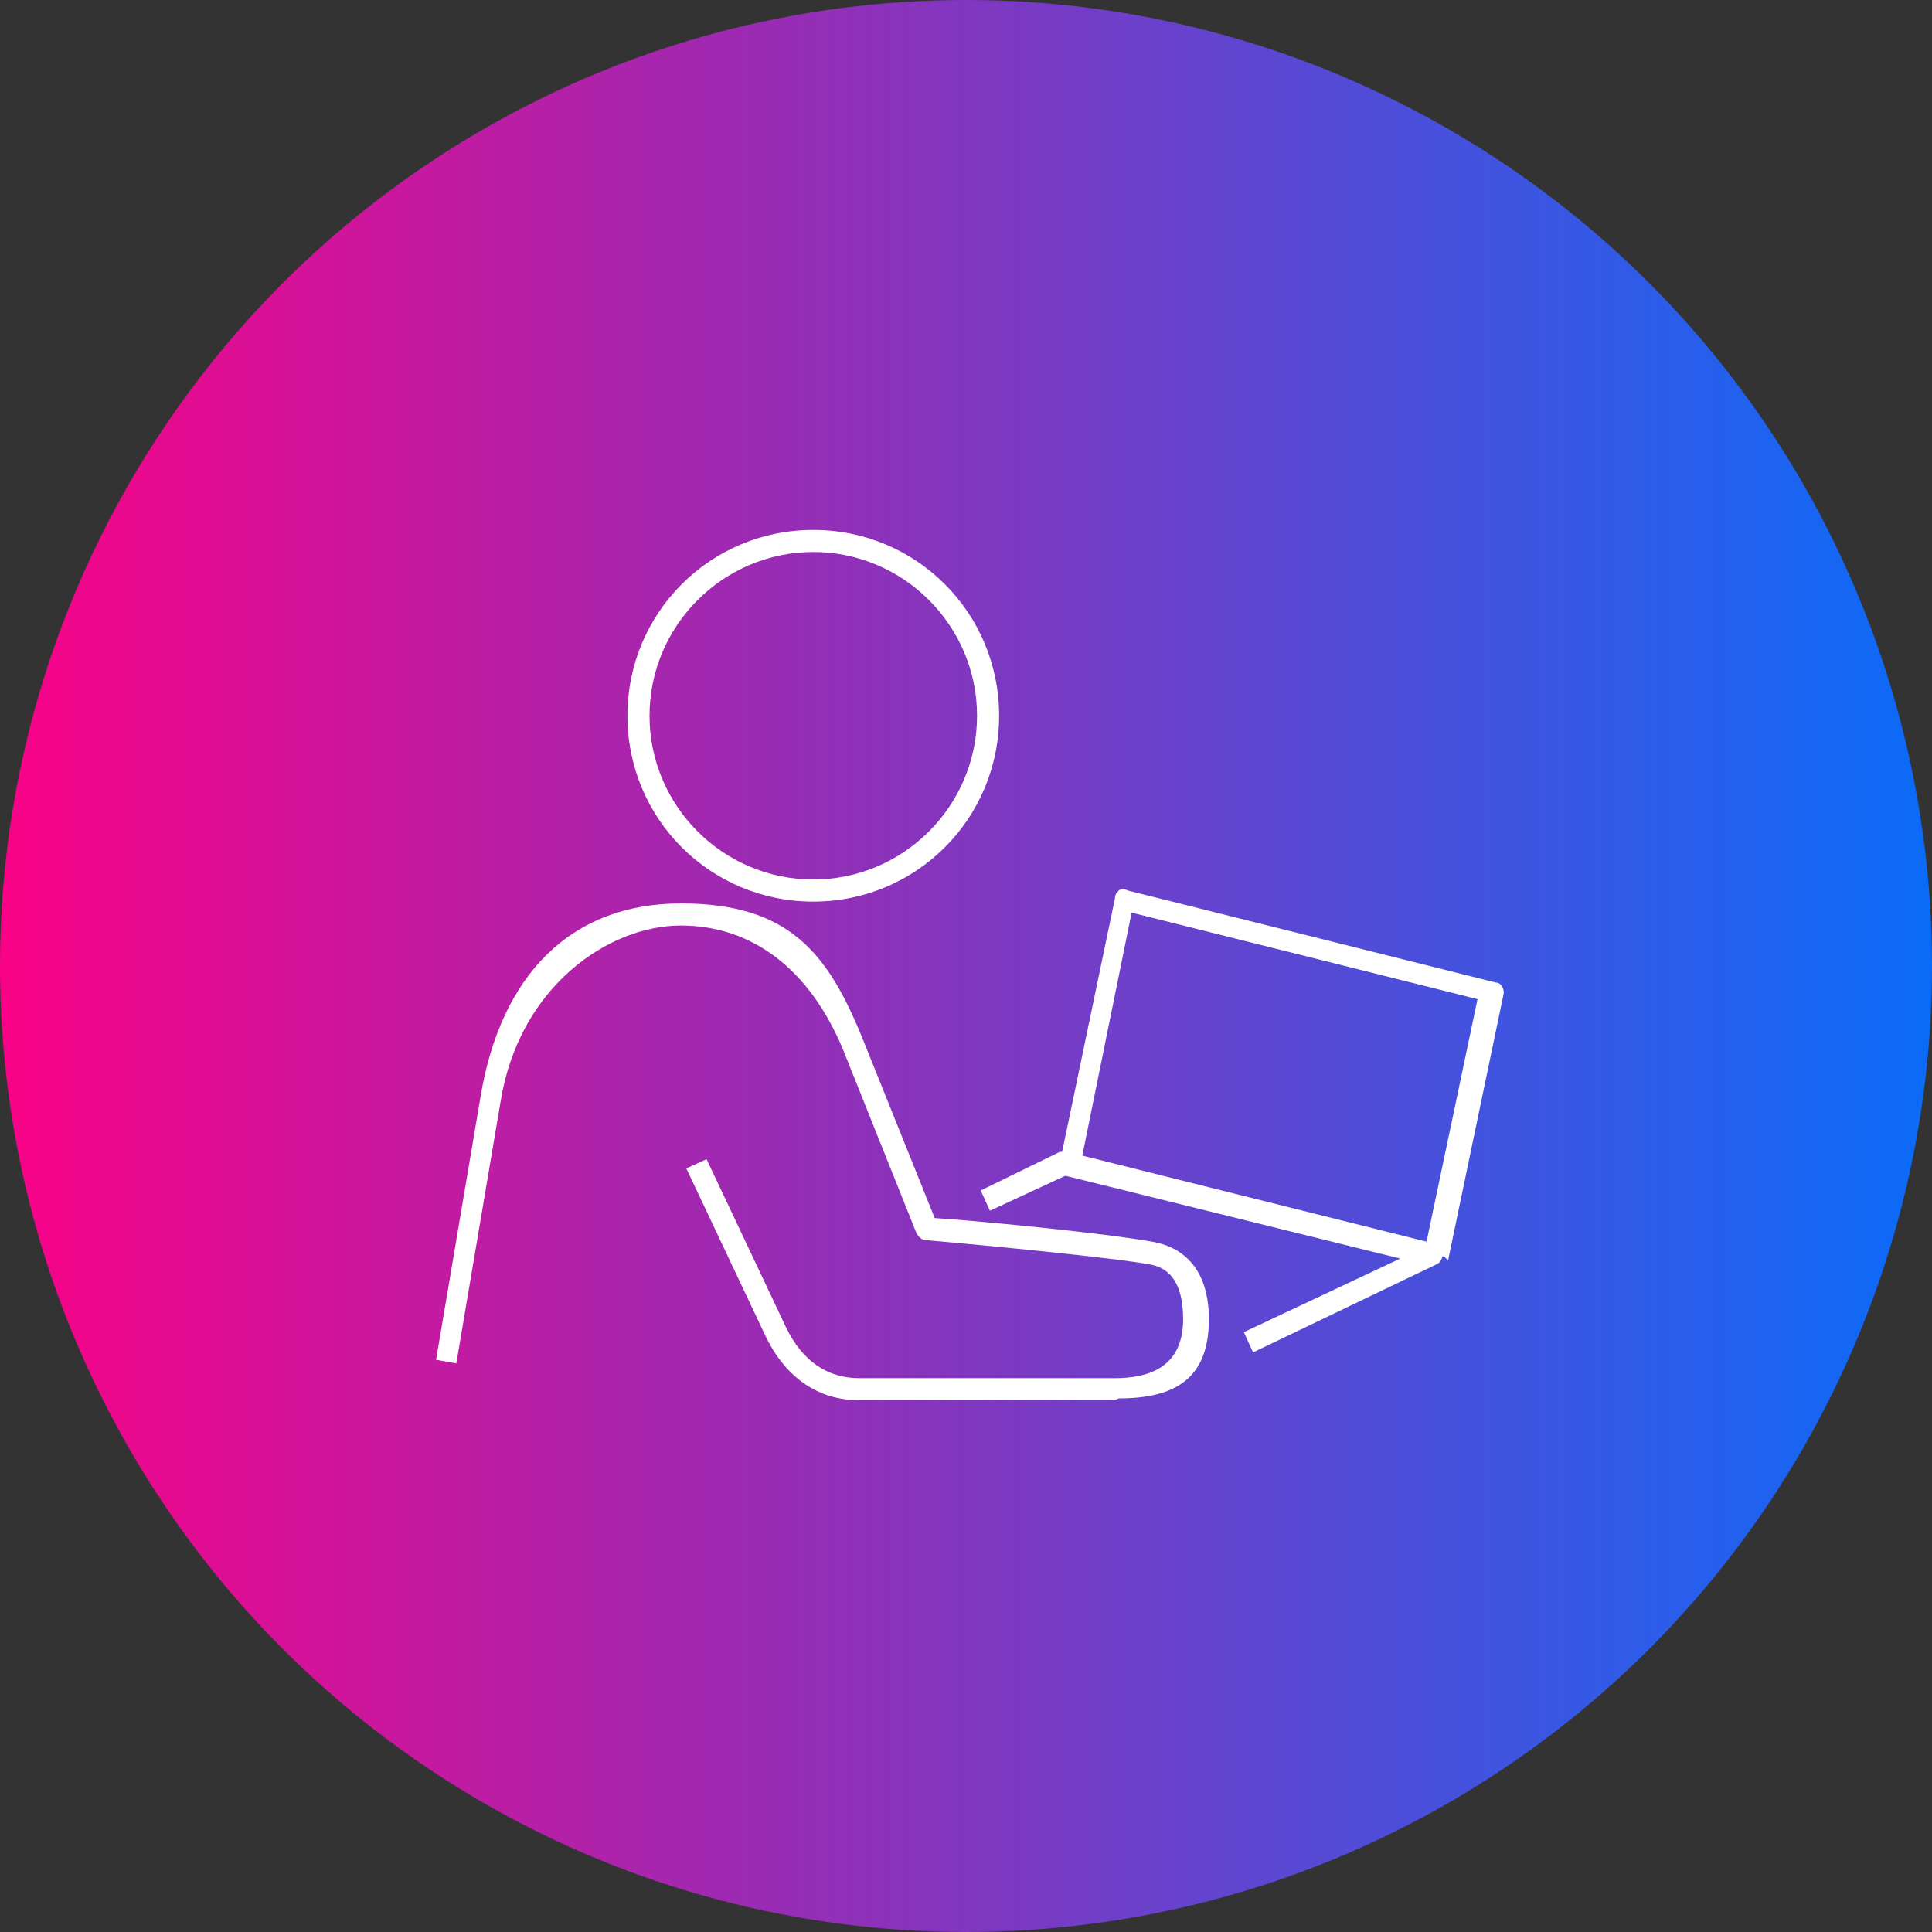 <?xml version="1.0" encoding="UTF-8"?>
<svg id="Layer_1" xmlns="http://www.w3.org/2000/svg" xmlns:xlink="http://www.w3.org/1999/xlink" version="1.1" viewBox="0 0 105 105">
  <rect x="0" y="0" width="105" height="105" fill="#333333" stroke="none"/>
  <!-- Generator: Adobe Illustrator 29.1.0, SVG Export Plug-In . SVG Version: 2.1.0 Build 142)  -->
  <defs>
    <style>
      .st0 {
        fill: url(#linear-gradient);
      }

      .st1 {
        fill: #fff;
      }
    </style>
    <linearGradient id="linear-gradient" x1="0" y1="52.5" x2="105" y2="52.5" gradientUnits="userSpaceOnUse">
      <stop offset="0" stop-color="#f90287"/>
      <stop offset="1" stop-color="#0a6bf9"/>
    </linearGradient>
  </defs>
  <circle class="st0" cx="52.5" cy="52.5" r="52.5"/>
  <g>
    <path class="st1" d="M60.6,76.1h-13.9c-2.2,0-4-1.2-5.1-3.5l-4.3-9.1,1.1-.5,4.3,9.1c.9,1.9,2.3,2.8,4,2.8h13.9c1.7,0,3.7-.5,3.7-3.2s-1.4-2.9-1.9-3c-3-.5-12-1.3-12.1-1.3-.2,0-.4-.2-.5-.4l-4-10c-1.8-4.3-4.9-6.7-8.8-6.7s-8.8,3.3-9.8,9.6l-2.4,14.2-1.1-.2,2.4-14.2c1.1-6.8,5-10.6,10.9-10.6s8,2.7,9.9,7.4l3.9,9.7c1.8.1,9.2.8,11.9,1.3,1.1.2,3,1,3,4.2s-1.8,4.3-4.9,4.3h0Z"/>
    <path class="st1" d="M44.2,49c-5.6,0-10.1-4.5-10.1-10.1s4.5-10.1,10.1-10.1,10.1,4.5,10.1,10.1-4.5,10.1-10.1,10.1ZM44.2,30c-4.9,0-8.9,4-8.9,8.9s4,8.9,8.9,8.9,8.9-4,8.9-8.9-4-8.9-8.9-8.9Z"/>
    <path class="st1" d="M68.1,73.5l-.5-1.1,8.5-4-18.2-4.5-4.1,1.9-.5-1.1,4.3-2.1c.1,0,.2,0,.4,0l20,5c.2,0,.4.2.4.5s-.1.5-.3.6l-10,4.8h0Z"/>
    <path class="st1" d="M78.5,68.3l-1.1-.2,2.9-13.8-18.8-4.7-2.8,13.8-1.1-.2,3-14.4c0-.2.1-.3.2-.4s.3-.1.5,0l20,5c.3,0,.5.4.4.7l-3,14.4h0Z"/>
  </g>
</svg>